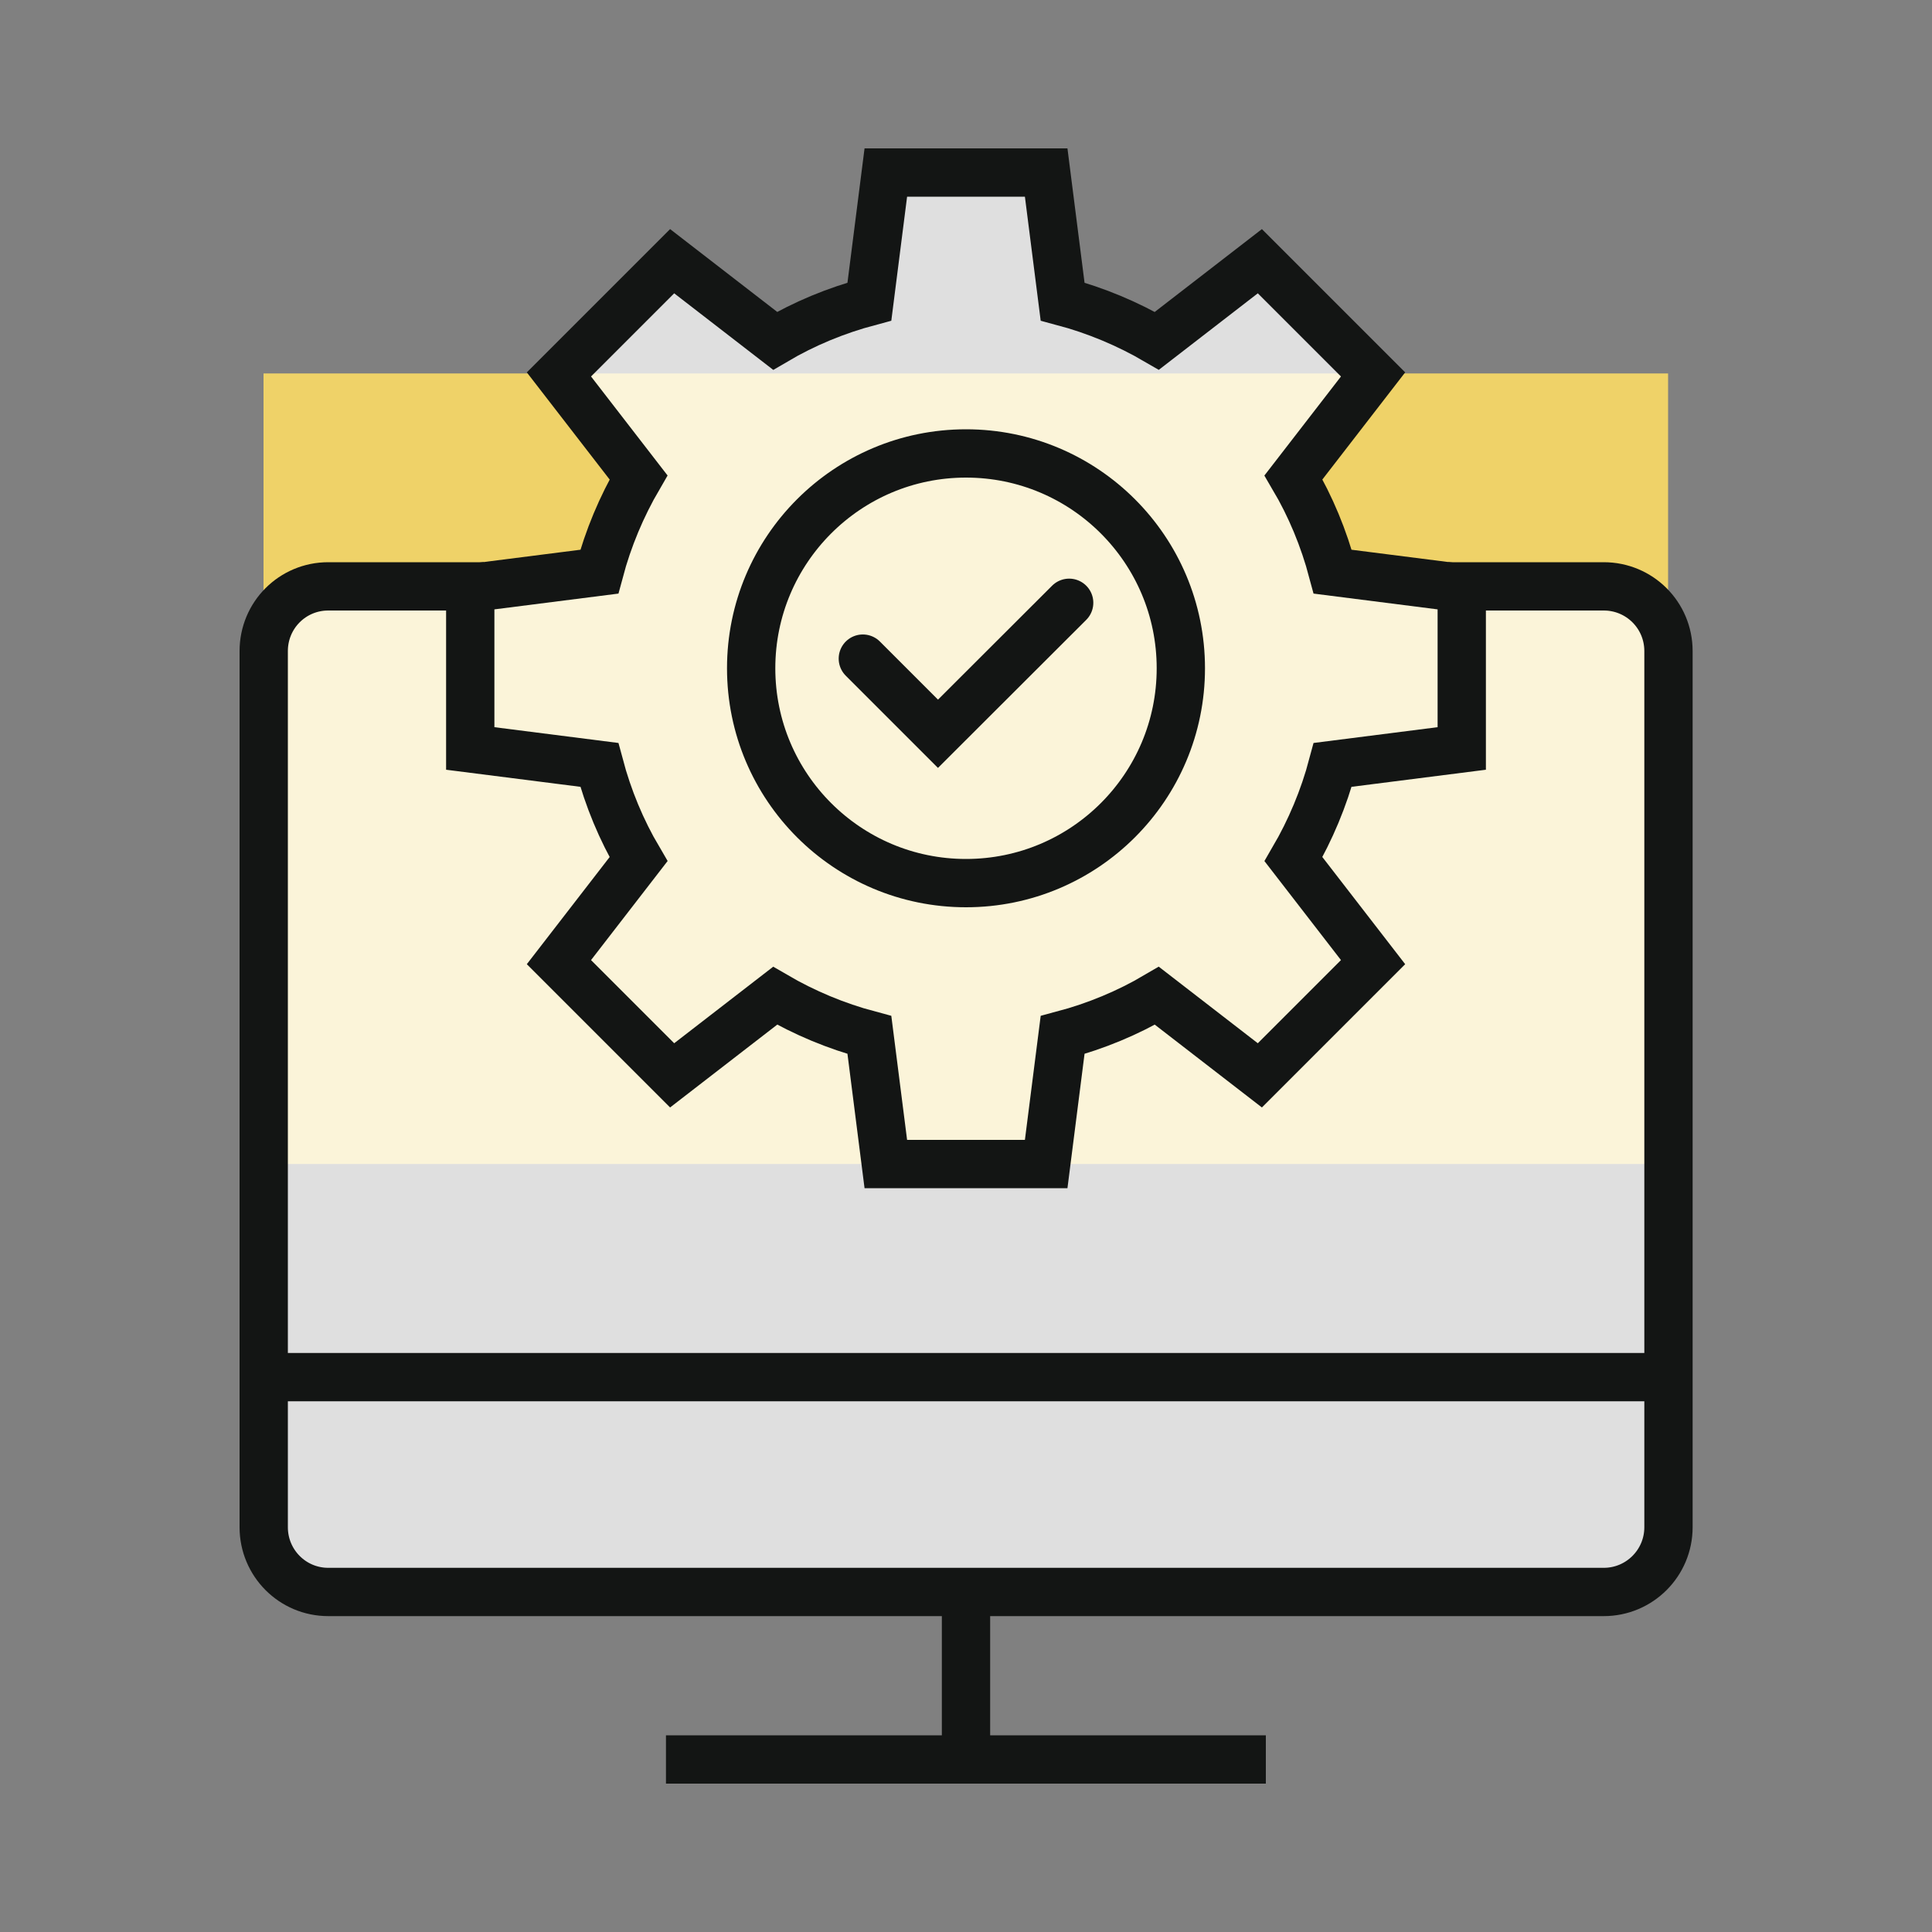<svg width="100" height="100" viewBox="0 0 100 100" fill="none" xmlns="http://www.w3.org/2000/svg">
<rect x="0" y="0" width="100" height="100" fill="#808080" stroke="none"/>
<path d="M86.34 19.33H13.64V60.25H86.34V19.33Z" fill="#EFD268"/>
<path opacity="0.75" d="M83.01 30.35H74.96L68.98 29.59C68.52 27.86 67.84 26.22 66.95 24.71L71.07 19.38L68.14 16.45L65.21 13.52L59.88 17.64C58.37 16.76 56.73 16.07 55 15.61L54.15 8.93H50H45.85L45 15.61C43.27 16.07 41.63 16.75 40.12 17.64L34.79 13.52L31.86 16.45L28.93 19.38L33.05 24.71C32.17 26.22 31.48 27.86 31.02 29.59L25.04 30.35H16.99C15.14 30.35 13.65 31.84 13.65 33.7V71.27V71.28V79.05C13.65 80.9 15.14 82.4 16.99 82.4H50H83.01C84.86 82.4 86.36 80.9 86.36 79.05V71.28V33.7C86.36 31.84 84.86 30.35 83.01 30.35Z" fill="white"/>
<path d="M74.95 30.35H83.01C84.86 30.35 86.36 31.84 86.36 33.7V71.28V79.05C86.36 80.9 84.86 82.4 83.01 82.4H50H16.99C15.14 82.4 13.65 80.9 13.65 79.05V71.28V71.27V33.7C13.65 31.84 15.14 30.35 16.99 30.35H25.05" stroke="#131514" stroke-width="2.5"/>
<path d="M13.64 71.28H86.35" stroke="#131514" stroke-width="2.5"/>
<path d="M50 82.4V91.07" stroke="#131514" stroke-width="2.5"/>
<path d="M34.47 91.07H65.52" stroke="#131514" stroke-width="2.5"/>
<path d="M68.98 29.59C68.52 27.86 67.84 26.22 66.95 24.71L71.07 19.38L68.14 16.45L65.21 13.52L59.88 17.64C58.37 16.76 56.73 16.07 55 15.61L54.15 8.93H50H45.85L45 15.61C43.27 16.07 41.63 16.75 40.12 17.64L34.79 13.52L31.86 16.45L28.93 19.38L33.05 24.71C32.17 26.22 31.48 27.86 31.02 29.59L24.34 30.44V34.59V38.74L31.02 39.59C31.48 41.32 32.16 42.96 33.05 44.47L28.93 49.8L31.86 52.73L34.79 55.66L40.12 51.54C41.63 52.42 43.27 53.11 45 53.57L45.85 60.25H50H54.15L55 53.57C56.73 53.11 58.37 52.43 59.88 51.54L65.21 55.66L68.14 52.73L71.07 49.8L66.95 44.47C67.83 42.96 68.52 41.32 68.98 39.59L75.66 38.74V34.59V30.44L68.98 29.59Z" stroke="#131514" stroke-width="2.5"/>
<path d="M50 45.71C56.141 45.71 61.12 40.731 61.12 34.59C61.12 28.449 56.141 23.47 50 23.47C43.859 23.47 38.88 28.449 38.88 34.59C38.88 40.731 43.859 45.71 50 45.71Z" stroke="#131514" stroke-width="2.5"/>
<path d="M44.66 34.09L48.55 37.98L55.34 31.2" stroke="#131514" stroke-width="2.5" stroke-linecap="round"/>
</svg>
